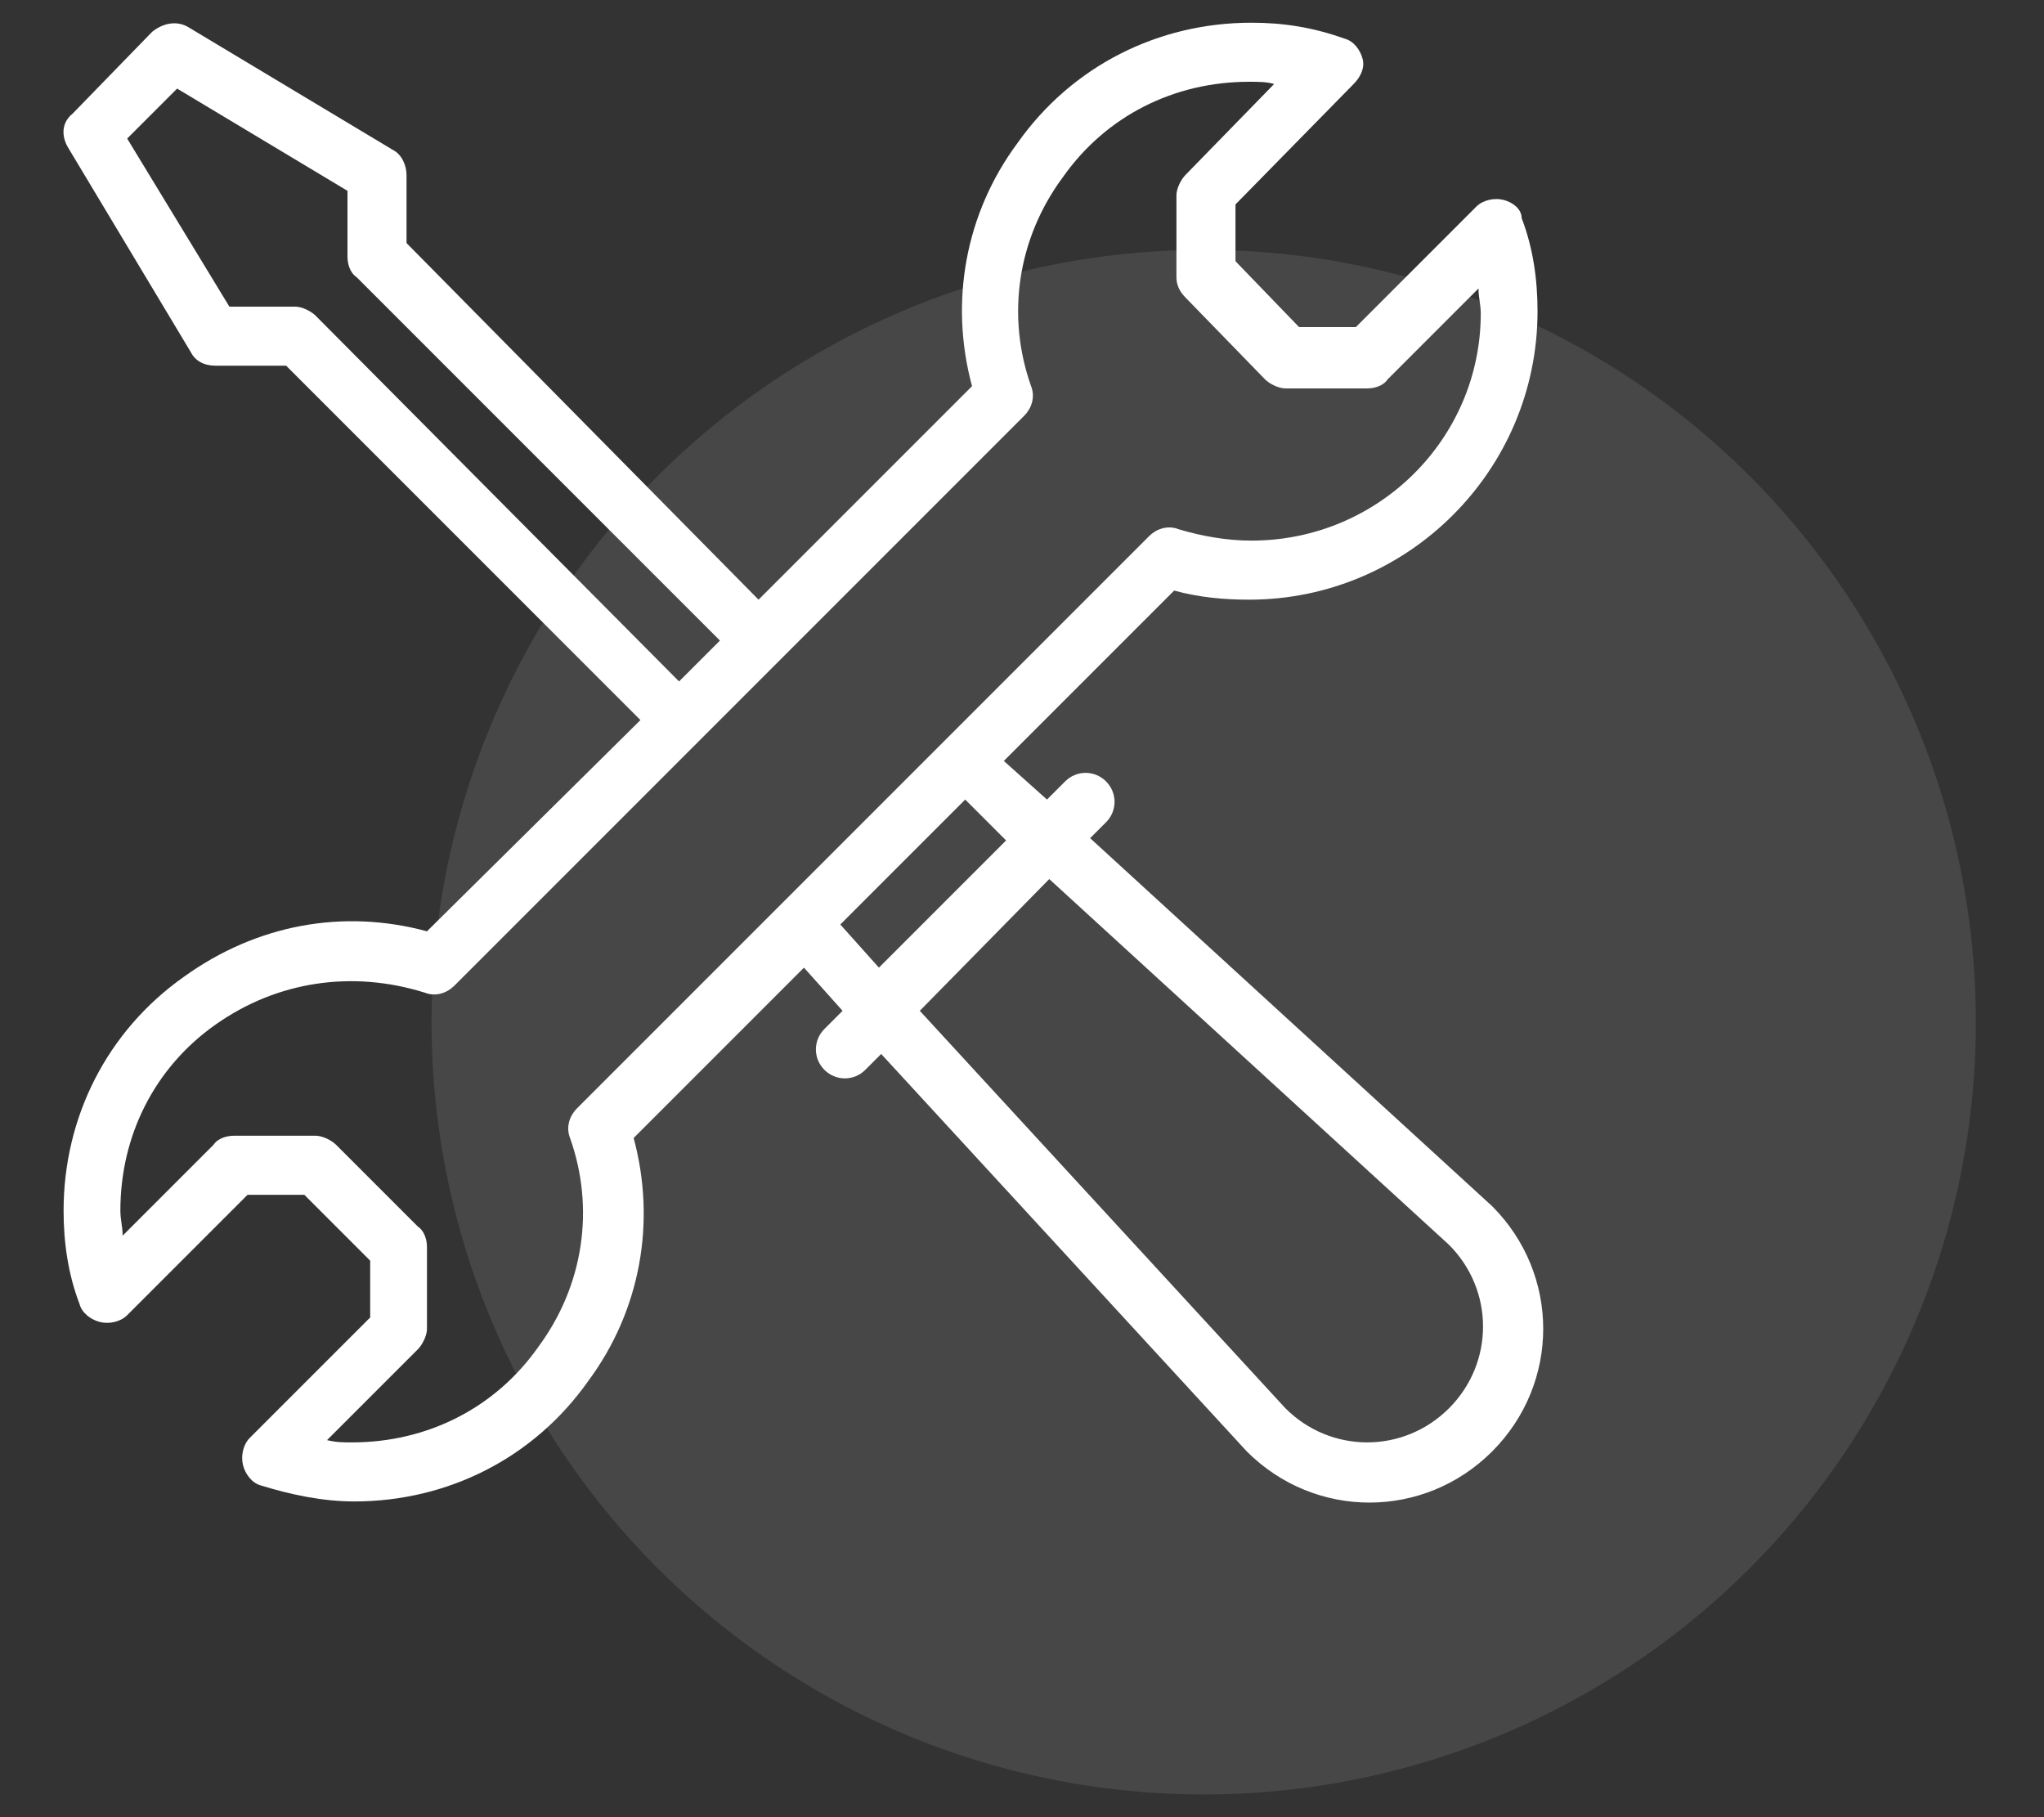 <?xml version="1.0" encoding="utf-8"?>
<!-- Generator: Adobe Illustrator 22.0.1, SVG Export Plug-In . SVG Version: 6.00 Build 0)  -->
<svg version="1.1" xmlns="http://www.w3.org/2000/svg" xmlns:xlink="http://www.w3.org/1999/xlink" x="0px" y="0px"
	 viewBox="0 0 90 80" style="enable-background:new 0 0 90 80;" xml:space="preserve">
<rect x="0" y="0" width="90" height="80" fill="#333333" stroke="none"/>
<style type="text/css">
	.st0{fill:#FFFFFF;}
	.st1{opacity:0.1;fill:#FFFFFF;enable-background:new    ;}
</style>
<g id="Capa_1">
	<path id="servicios" class="st0" d="M66.2,8.8c-0.4-0.1-0.9,0-1.2,0.3l-5.3,5.3h-2.5l-2.8-2.9V9l5.2-5.3C59.9,3.4,60.1,3,60,2.6
		c-0.1-0.4-0.4-0.8-0.8-0.9C57.8,1.2,56.5,1,55.1,1C51,1,47.2,2.9,44.8,6.3c-2.3,3.1-3,7-2,10.7l-9.4,9.4L17.9,10.7V7.7
		c0-0.4-0.2-0.9-0.6-1.1l-9-5.4C7.8,0.9,7.2,1,6.7,1.4L3.2,5C2.7,5.4,2.7,6,3,6.5l5.4,9c0.2,0.4,0.6,0.6,1.1,0.6l3.1,0l15.6,15.6
		L18.8,41c-3.7-1-7.5-0.3-10.7,2c-3.4,2.4-5.3,6.2-5.3,10.3c0,1.4,0.2,2.8,0.7,4.1c0.1,0.4,0.5,0.7,0.9,0.8c0.4,0.1,0.9,0,1.2-0.3
		l5.3-5.3h2.5l2.9,2.9V58l-5.3,5.3c-0.3,0.3-0.4,0.8-0.3,1.2c0.1,0.4,0.4,0.8,0.8,0.9c1.3,0.4,2.7,0.7,4.1,0.7
		c4.1,0,7.9-1.9,10.3-5.3c2.3-3.1,3-7,2-10.7l7.5-7.5l1.7,1.9l-0.8,0.8c-0.5,0.5-0.5,1.3,0,1.8c0.5,0.5,1.3,0.5,1.8,0l0.7-0.7
		l16.1,17.5c0,0,0,0,0,0c3,3,7.8,3,10.8,0c3-3,3-7.8,0-10.8c0,0,0,0,0,0L48,36.9l0.7-0.7c0.5-0.5,0.5-1.3,0-1.8
		c-0.5-0.5-1.3-0.5-1.8,0l-0.8,0.8l-1.9-1.7l7.5-7.5c1.1,0.3,2.2,0.4,3.3,0.4c7,0,12.7-5.7,12.7-12.7c0-1.4-0.2-2.8-0.7-4.1
		C67,9.2,66.6,8.9,66.2,8.8z M13.9,13.9c-0.2-0.2-0.6-0.4-0.9-0.4l-2.9,0L5.6,6.1l2.2-2.2l7.5,4.5v2.9c0,0.3,0.1,0.7,0.4,0.9l16,16
		l-1.8,1.8L13.9,13.9z M46.2,38.7l17.6,16.1c2,2,2,5.2,0,7.2c-2,2-5.2,2-7.2,0L40.5,44.5L46.2,38.7z M44.3,37l-5.6,5.6L37,40.7
		l5.5-5.5L44.3,37z M55.1,23.8c-1.1,0-2.2-0.2-3.2-0.5c-0.5-0.2-1,0-1.3,0.3C44.2,30,30.5,43.7,25.4,48.8c-0.3,0.3-0.5,0.8-0.3,1.3
		c1.1,3.1,0.6,6.5-1.4,9.2c-1.9,2.7-4.9,4.2-8.2,4.2c-0.4,0-0.7,0-1.1-0.1l4-4c0.2-0.2,0.4-0.6,0.4-0.9v-3.6c0-0.3-0.1-0.7-0.4-0.9
		l-3.6-3.6c-0.2-0.2-0.6-0.4-0.9-0.4h-3.6c-0.3,0-0.7,0.1-0.9,0.4l-4,4c0-0.4-0.1-0.7-0.1-1.1c0-3.3,1.5-6.3,4.2-8.2
		c2.7-1.9,6-2.4,9.2-1.4c0.5,0.2,1,0,1.3-0.3c0.1-0.1,25.1-25.1,25.1-25.1c0.3-0.3,0.5-0.8,0.3-1.3c-1.1-3.1-0.6-6.5,1.4-9.2
		c1.9-2.7,4.9-4.2,8.2-4.2c0.4,0,0.8,0,1.1,0.1l-3.9,4c-0.2,0.2-0.4,0.6-0.4,0.9v3.6c0,0.3,0.1,0.6,0.4,0.9l3.5,3.6
		c0.2,0.2,0.6,0.4,0.9,0.4h3.6c0.3,0,0.7-0.1,0.9-0.4l4-4c0,0.4,0.1,0.7,0.1,1.1C65.2,19.3,60.7,23.8,55.1,23.8z"/>
</g>
<g id="Capa_2">
	<circle class="st1" cx="53" cy="45" r="34"/>
</g>
</svg>
